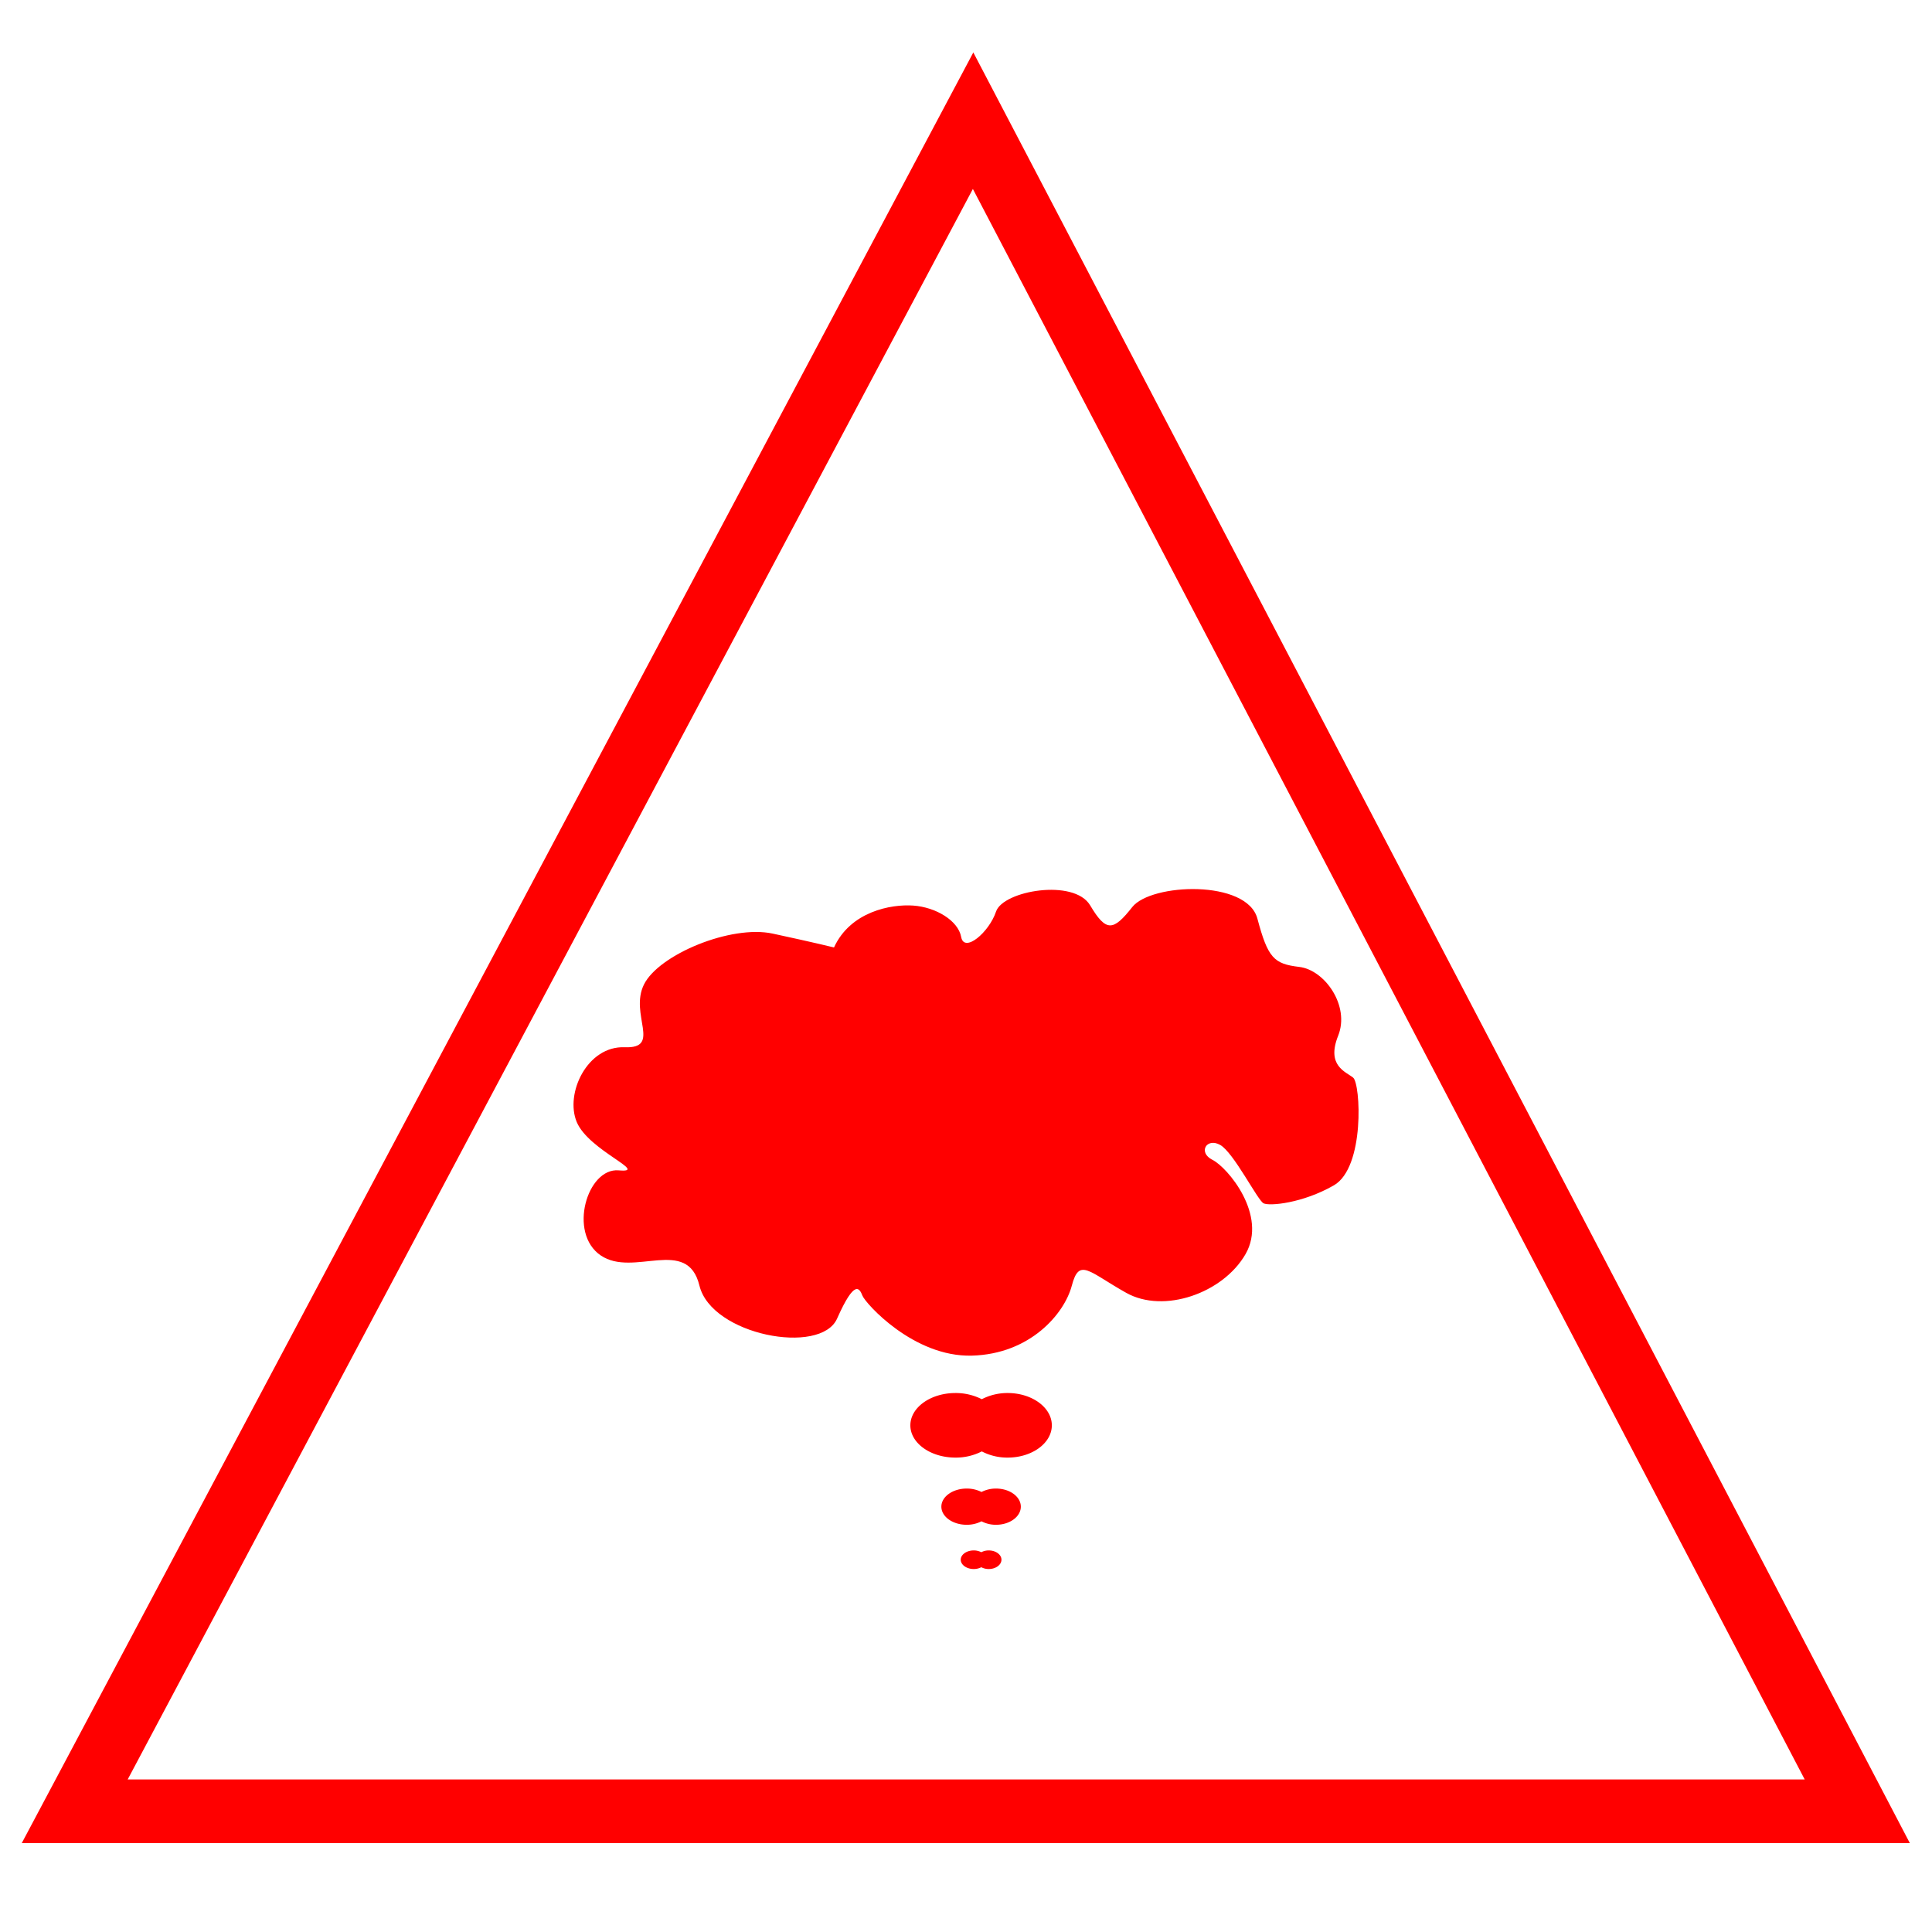 <svg id="图层_1" data-name="图层 1" xmlns="http://www.w3.org/2000/svg" viewBox="0 0 400 400"><defs><style>.cls-1{fill:none;stroke:red;stroke-miterlimit:10;stroke-width:13.18px;}.cls-2{fill:red;}</style></defs><polygon class="cls-1" points="201.47 24.99 15.47 375.01 384.53 375.01 201.47 24.99"/><path class="cls-2" d="M172.67,196.16c3.41-7.43,11.77-9,16.42-8.67s9.29,3.1,9.91,6.5,5.77-.93,7.22-5.26,16.16-6.89,19.49-1.28,4.8,5.3,8.71.35,23.74-5.74,25.91,2.39,3.4,9.38,8.67,10,10.53,8.05,8.05,14.25,1.55,7.43,3.1,8.67,2.48,18.6-4,22.31-13.32,4.33-14.55,3.71-6.2-10.56-9-12.1-4.64,1.58-1.55,3.12,11.46,11.45,6.82,19.51-16.89,12.39-24.71,8-9.72-7.32-11.25-1.49-8.64,14.19-20.72,14.5-22-10.84-22.62-12.39-1.59-3.55-5.26,4.72c-3.41,7.68-26,3.45-28.5-6.83s-13.63-1.61-20.44-6.25-2.79-18.18,3.72-17.61-6.2-4.08-8.68-10,2.17-15.8,9.92-15.49.92-6.81,4-13,18-12.39,26.64-10.53S172.67,196.16,172.67,196.16Z"/><path class="cls-2" d="M208.62,288.41a11.58,11.58,0,0,0-5.35,1.28,11.94,11.94,0,0,0-5.45-1.28c-5.16,0-9.34,3-9.34,6.69s4.18,6.68,9.34,6.68a11.82,11.82,0,0,0,5.45-1.28,11.46,11.46,0,0,0,5.35,1.28c5.06,0,9.15-3,9.15-6.68S213.68,288.41,208.62,288.41Z"/><path class="cls-2" d="M206.21,308.19a6.54,6.54,0,0,0-3,.71,6.77,6.77,0,0,0-3.06-.71c-2.9,0-5.25,1.68-5.25,3.75s2.35,3.75,5.25,3.75a6.64,6.64,0,0,0,3.06-.72,6.42,6.42,0,0,0,3,.72c2.84,0,5.14-1.68,5.14-3.75S209.05,308.19,206.21,308.19Z"/><path class="cls-2" d="M204.71,321a3.27,3.27,0,0,0-1.54.37,3.4,3.4,0,0,0-1.57-.37c-1.48,0-2.69.86-2.69,1.92s1.21,1.93,2.69,1.93a3.4,3.4,0,0,0,1.57-.37,3.27,3.27,0,0,0,1.54.37c1.45,0,2.63-.87,2.63-1.93S206.16,321,204.71,321Z"/></svg>